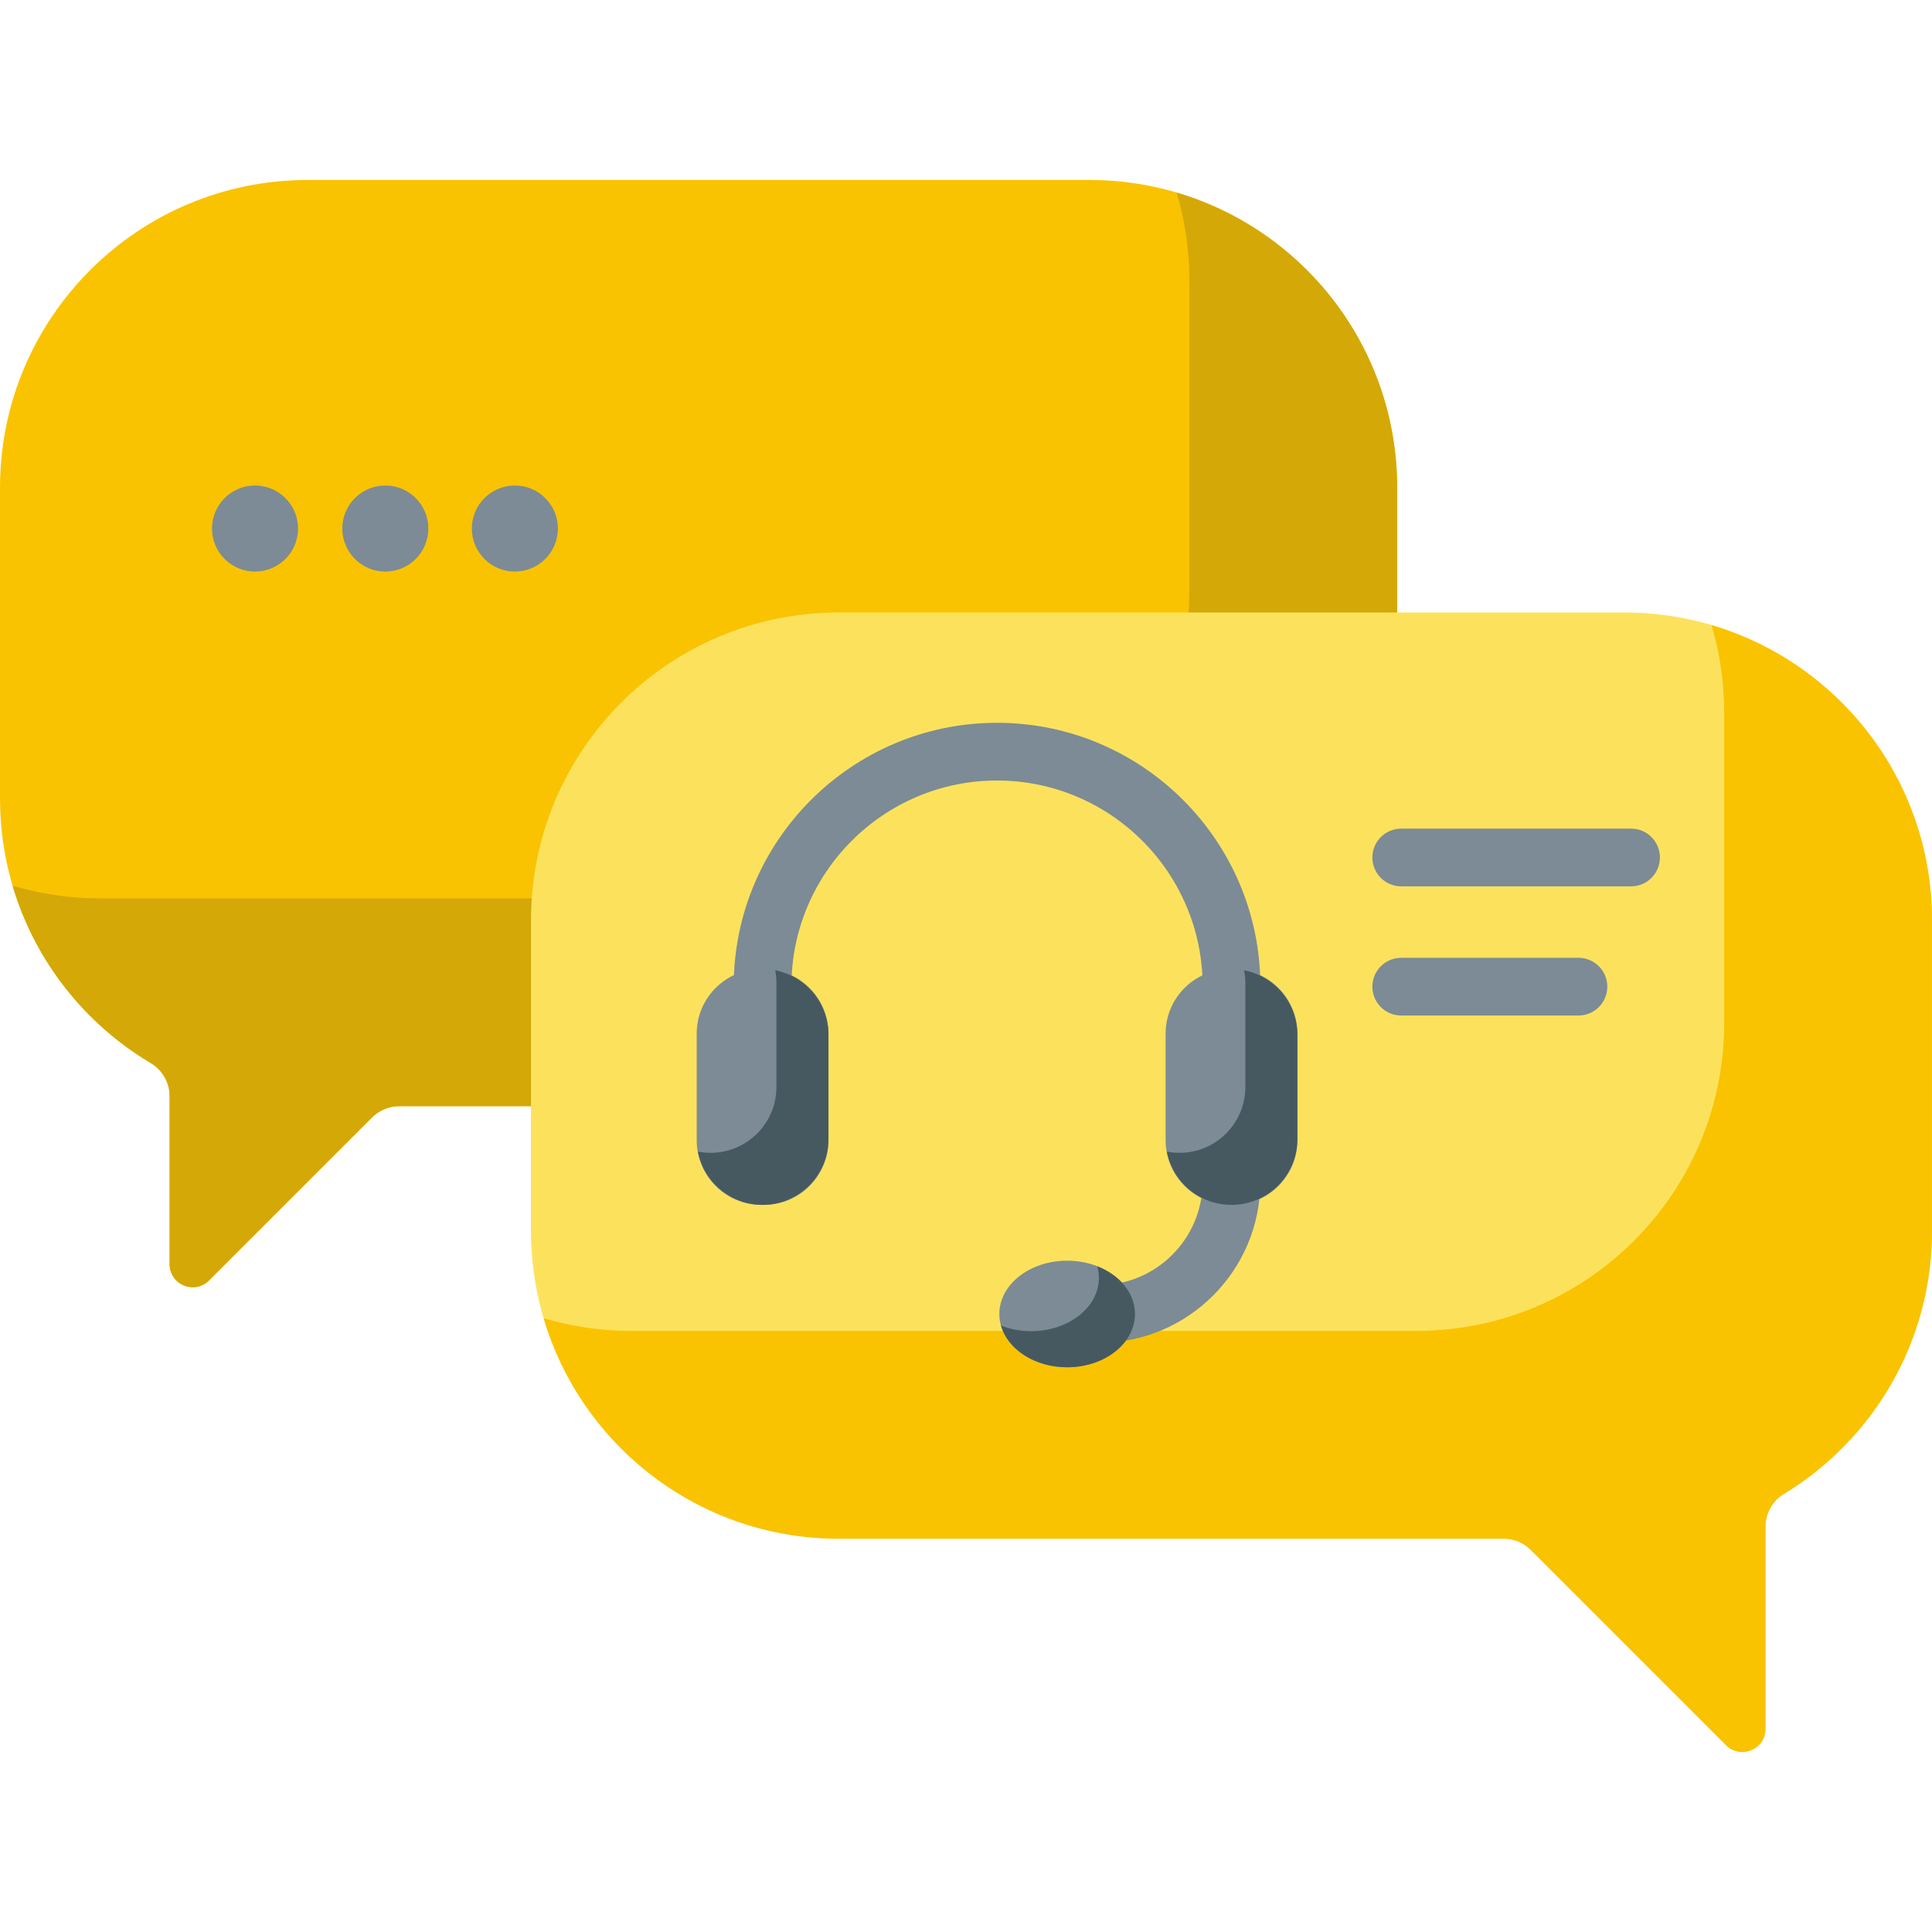 <svg id="Capa_1" enable-background="new 0 0 512 512" height="512" viewBox="0 0 512 512" width="512" xmlns="http://www.w3.org/2000/svg"><g><g><g><path d="m288.687 47.692h-207.116c-45.05 0-81.571 36.521-81.571 81.572v82.318c0 29.841 16.034 55.924 39.949 70.142 3.096 1.841 5.003 5.164 5.003 8.766v44.523c0 5.45 6.59 8.18 10.444 4.326l43.199-43.199c1.912-1.912 4.506-2.986 7.21-2.986h182.884c45.051 0 81.571-36.521 81.571-81.571v-82.318c-.002-45.052-36.522-81.573-81.573-81.573z" fill="#f9c301"/></g><g><path d="m311.837 51.045c2.169 7.341 3.353 15.105 3.353 23.15v82.318c0 45.05-36.521 81.571-81.571 81.571h-207.116c-8.05 0-15.82-1.185-23.166-3.358 5.885 19.906 19.163 36.636 36.653 47.021 3.082 1.83 4.962 5.156 4.962 8.741v44.523c0 5.45 6.59 8.18 10.444 4.326l43.199-43.199c1.912-1.912 4.506-2.986 7.21-2.986h182.884c45.051 0 81.571-36.521 81.571-81.571v-82.318c-.002-37.006-24.652-68.237-58.423-78.218z" fill="#d4a806"/></g><g><g><circle cx="67.586" cy="140.069" fill="#7c8b96" r="11.401"/></g><g><circle cx="102.116" cy="140.069" fill="#7c8b96" r="11.401"/></g><g><circle cx="136.444" cy="140.069" fill="#7c8b96" r="11.401"/></g></g></g><g><g><path d="m430.429 162.308h-208.136c-45.05 0-81.571 36.521-81.571 81.571v82.318c0 45.051 36.521 81.571 81.571 81.571h176.177c2.704 0 5.298 1.074 7.21 2.986l51.749 51.749c3.854 3.854 10.444 1.124 10.444-4.326v-53.569c0-3.536 1.823-6.835 4.845-8.671 23.544-14.303 39.282-40.176 39.282-69.74v-82.318c0-45.051-36.521-81.571-81.571-81.571z" fill="#fce25c"/></g><g><path d="m453.578 165.661c2.17 7.341 3.353 15.105 3.353 23.15v82.318c0 45.051-36.521 81.571-81.571 81.571h-208.135c-8.044 0-15.809-1.183-23.15-3.353 9.98 33.771 41.212 58.421 78.218 58.421h176.177c2.704 0 5.298 1.074 7.21 2.986l51.749 51.749c3.854 3.854 10.444 1.124 10.444-4.326v-53.569c0-3.536 1.823-6.835 4.845-8.671 23.544-14.304 39.282-40.176 39.282-69.74v-82.318c0-37.006-24.651-68.238-58.422-78.218z" fill="#f9c301"/></g><g><path d="m291.289 355.865c-4.223 0-7.647-3.423-7.647-7.647s3.424-7.647 7.647-7.647c15.122 0 27.424-12.303 27.424-27.425v-51.811c0-30.045-24.443-54.489-54.488-54.489s-54.488 24.444-54.488 54.489v27.063c0 4.224-3.424 7.647-7.647 7.647s-7.647-3.423-7.647-7.647v-27.063c0-38.478 31.304-69.783 69.782-69.783s69.782 31.304 69.782 69.783v51.811c.001 23.555-19.162 42.719-42.718 42.719z" fill="#7c8b96"/></g><g><path d="m202.427 319.304h-.672c-9.457 0-17.124-7.667-17.124-17.124v-28.247c0-9.457 7.667-17.124 17.124-17.124h.672c9.457 0 17.124 7.667 17.124 17.124v28.247c0 9.457-7.667 17.124-17.124 17.124z" fill="#7c8b96"/></g><g><path d="m326.697 319.304h-.672c-9.457 0-17.124-7.667-17.124-17.124v-28.247c0-9.457 7.667-17.124 17.124-17.124h.672c9.457 0 17.124 7.667 17.124 17.124v28.247c0 9.457-7.667 17.124-17.124 17.124z" fill="#7c8b96"/></g><g><path d="m205.433 257.137c.21 1.082.328 2.198.328 3.341v27.575c0 9.643-7.817 17.46-17.46 17.46-1.144 0-2.259-.118-3.341-.328 1.56 8.043 8.633 14.118 17.132 14.118 9.643 0 17.46-7.817 17.46-17.46v-27.575c-.001-8.498-6.076-15.571-14.119-17.131z" fill="#465961"/></g><g><path d="m329.702 257.137c.21 1.082.328 2.198.328 3.341v27.575c0 9.643-7.817 17.46-17.46 17.46-1.144 0-2.259-.118-3.341-.328 1.56 8.043 8.633 14.118 17.132 14.118 9.643 0 17.46-7.817 17.46-17.46v-27.575c0-8.498-6.076-15.571-14.119-17.131z" fill="#465961"/></g><g><ellipse cx="282.807" cy="348.217" fill="#7c8b96" rx="17.972" ry="14.12"/></g><g><path d="m290.777 335.575c.282.993.443 2.023.443 3.083 0 7.798-8.047 14.12-17.972 14.12-2.867 0-5.566-.541-7.971-1.479 1.792 6.314 8.953 11.038 17.53 11.038 9.926 0 17.972-6.322 17.972-14.12 0-5.546-4.08-10.332-10.002-12.642z" fill="#465961"/></g><g><path d="m432.25 234.89h-60.911c-4.223 0-7.647-3.423-7.647-7.647s3.424-7.647 7.647-7.647h60.911c4.223 0 7.647 3.423 7.647 7.647s-3.424 7.647-7.647 7.647z" fill="#7c8b96"/></g><g><path d="m418.306 269.123h-46.967c-4.223 0-7.647-3.423-7.647-7.647s3.424-7.647 7.647-7.647h46.967c4.223 0 7.647 3.423 7.647 7.647s-3.424 7.647-7.647 7.647z" fill="#7c8b96"/></g></g></g></svg>